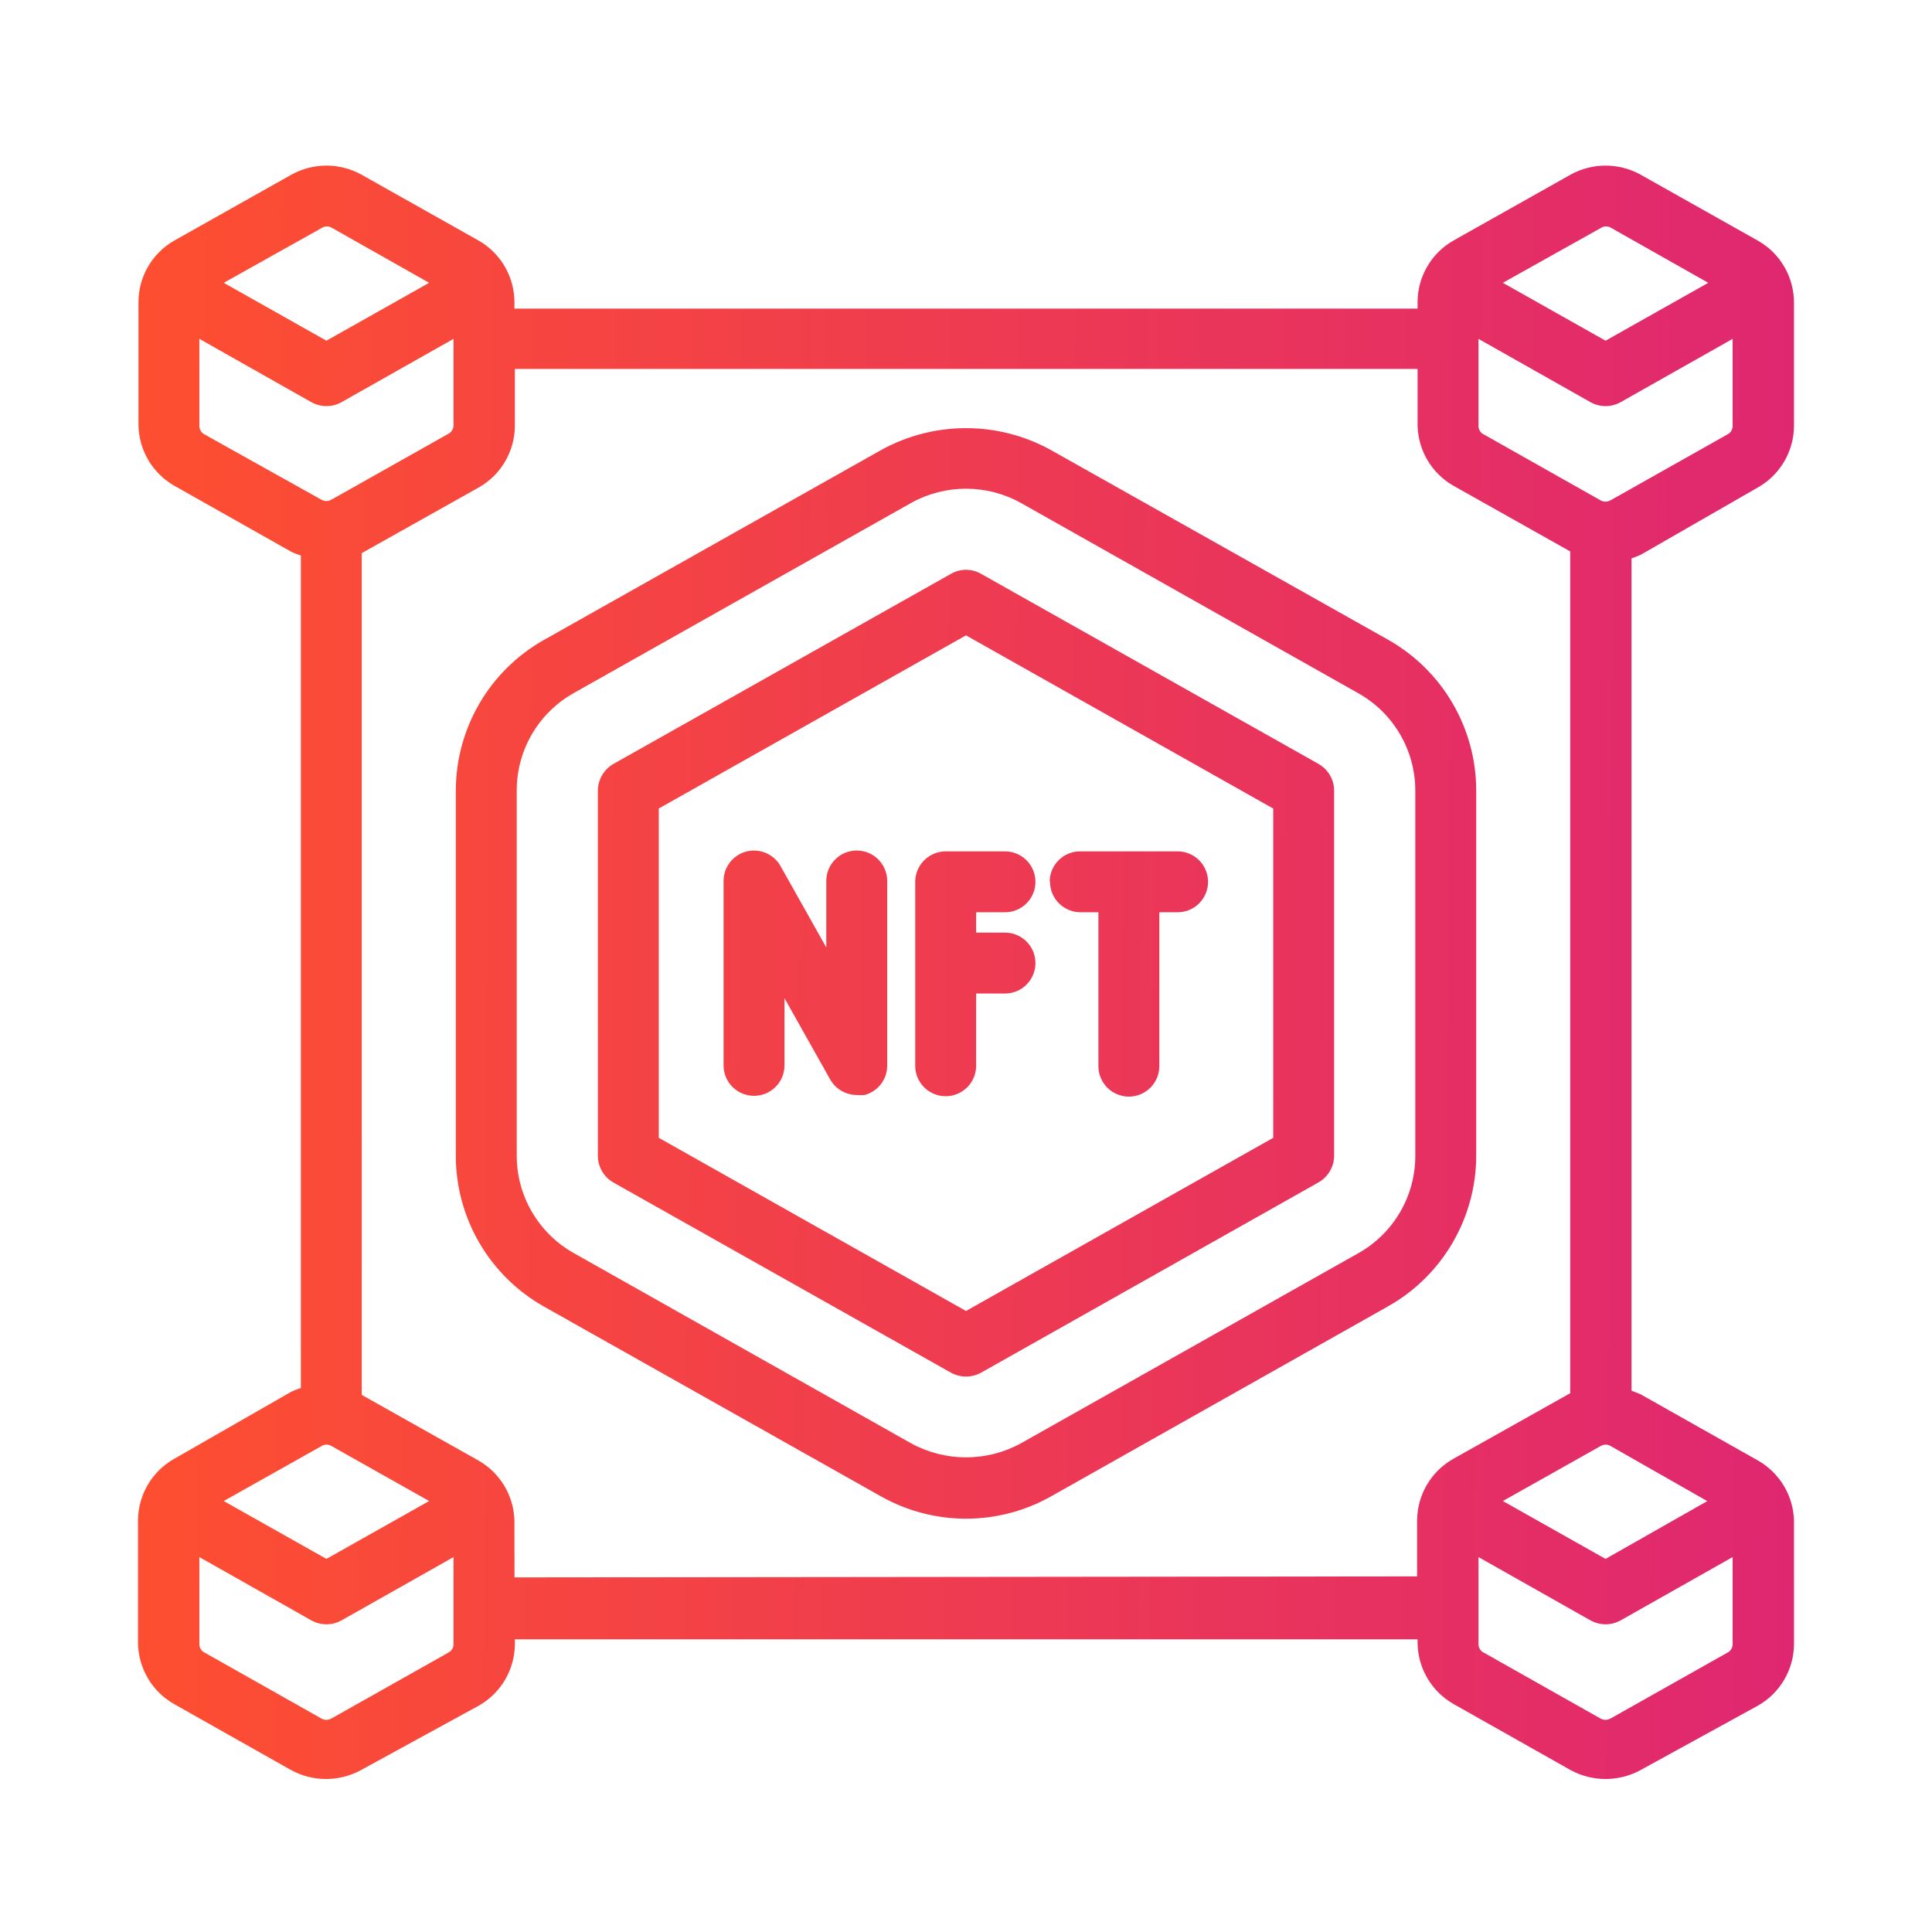 <svg width="70" height="70" viewBox="0 0 70 70" fill="none" xmlns="http://www.w3.org/2000/svg">
<path d="M53.486 41.879V28.638C53.483 26.381 52.269 24.301 50.308 23.187L38.068 16.301C36.159 15.25 33.842 15.25 31.933 16.301L19.692 23.195C17.734 24.307 16.52 26.384 16.515 28.638V41.879C16.517 44.136 17.731 46.216 19.692 47.33L31.933 54.224C33.839 55.292 36.161 55.292 38.068 54.224L50.308 47.322C52.266 46.211 53.48 44.133 53.486 41.879ZM51.279 41.879C51.279 43.339 50.493 44.685 49.221 45.402L36.986 52.296C35.748 52.972 34.253 52.972 33.014 52.296L20.78 45.397C19.511 44.679 18.724 43.336 18.722 41.879V28.638C18.722 27.179 19.508 25.832 20.78 25.115L33.014 18.221C34.25 17.535 35.751 17.535 36.986 18.221L49.221 25.121C50.49 25.838 51.276 27.181 51.279 28.638V41.879ZM47.778 27.681L35.544 20.79C35.207 20.597 34.793 20.597 34.457 20.79L22.222 27.681C21.88 27.88 21.665 28.244 21.662 28.638V41.88C21.662 42.277 21.878 42.647 22.222 42.843L34.457 49.736C34.796 49.921 35.204 49.921 35.544 49.736L47.778 42.837C48.12 42.638 48.335 42.274 48.338 41.88V28.638C48.335 28.244 48.12 27.88 47.778 27.681ZM46.131 41.226L35 47.499L23.869 41.226V29.293L35 23.02L46.131 29.295V41.226ZM63.69 8.719L59.439 6.327C58.65 5.891 57.695 5.891 56.906 6.327L52.655 8.719C51.847 9.182 51.35 10.048 51.361 10.983V11.182H18.639V10.983C18.65 10.048 18.153 9.182 17.345 8.719L13.094 6.327C12.305 5.891 11.35 5.891 10.561 6.327L6.31 8.719C5.502 9.182 5.005 10.048 5.017 10.983V15.397C5.03 16.313 5.527 17.152 6.324 17.604L10.561 19.996C10.672 20.046 10.785 20.09 10.901 20.128V50.288C10.785 50.327 10.672 50.371 10.561 50.421L6.31 52.857C5.513 53.306 5.014 54.148 5 55.064V59.535C5.014 60.451 5.513 61.29 6.31 61.742L10.548 64.134C11.337 64.564 12.291 64.564 13.077 64.134L17.345 61.8C18.142 61.35 18.641 60.509 18.655 59.593V59.395H51.361V59.535C51.375 60.451 51.872 61.29 52.669 61.742L56.906 64.134C57.695 64.564 58.65 64.564 59.439 64.134L63.69 61.8C64.487 61.35 64.986 60.509 65 59.593V55.121C64.986 54.206 64.487 53.367 63.69 52.915L59.452 50.523C59.342 50.473 59.229 50.429 59.113 50.39V20.23C59.229 20.192 59.342 20.148 59.452 20.098L63.69 17.662C64.487 17.212 64.986 16.371 65 15.455V10.983C65.005 10.046 64.506 9.179 63.69 8.719ZM58.01 8.255C58.062 8.219 58.126 8.203 58.186 8.203C58.252 8.203 58.316 8.219 58.371 8.255L61.894 10.247L58.172 12.344L54.451 10.247L58.01 8.255ZM11.665 8.255C11.717 8.219 11.78 8.203 11.841 8.203C11.907 8.203 11.971 8.219 12.026 8.255L15.549 10.247L11.827 12.344L8.106 10.247L11.665 8.255ZM7.405 15.737C7.289 15.673 7.218 15.552 7.223 15.419V12.277L11.284 14.573C11.623 14.76 12.032 14.76 12.371 14.573L16.432 12.277V15.398C16.437 15.53 16.365 15.651 16.25 15.715L12.004 18.106V18.104C11.894 18.17 11.756 18.17 11.643 18.104L7.405 15.737ZM11.651 52.393C11.703 52.357 11.764 52.341 11.827 52.341C11.894 52.341 11.957 52.357 12.012 52.393L15.549 54.385L11.827 56.482L8.106 54.385L11.651 52.393ZM16.25 59.875L12.004 62.267V62.264C11.894 62.33 11.756 62.33 11.643 62.264L7.405 59.872V59.875C7.289 59.811 7.218 59.69 7.223 59.558V56.416L11.284 58.711C11.623 58.898 12.032 58.898 12.371 58.711L16.432 56.416V59.536C16.445 59.676 16.374 59.809 16.25 59.875ZM18.641 57.152L18.639 55.122C18.625 54.206 18.128 53.367 17.331 52.915L13.107 50.54V20.04L17.345 17.662C18.142 17.212 18.641 16.371 18.655 15.455V13.367H51.361V15.397C51.375 16.313 51.871 17.152 52.669 17.604L56.892 19.979V50.479L52.655 52.857C51.858 53.307 51.358 54.148 51.344 55.064V57.116L18.641 57.152ZM62.594 59.875L58.349 62.267V62.264C58.239 62.33 58.1 62.33 57.987 62.264L53.75 59.872V59.875C53.634 59.811 53.563 59.69 53.568 59.558V56.416L57.629 58.711C57.968 58.898 58.376 58.898 58.716 58.711L62.776 56.416V59.536C62.79 59.676 62.718 59.809 62.594 59.875ZM61.858 54.388L58.172 56.482L54.451 54.385L57.996 52.391V52.393C58.048 52.358 58.109 52.341 58.172 52.341C58.238 52.341 58.302 52.358 58.357 52.393L61.858 54.388ZM62.594 15.737L58.349 18.129V18.126C58.239 18.192 58.1 18.192 57.987 18.126L53.75 15.734V15.737C53.634 15.674 53.563 15.552 53.568 15.42V12.278L57.629 14.573C57.968 14.761 58.376 14.761 58.716 14.573L62.776 12.278V15.398C62.79 15.539 62.718 15.671 62.594 15.737ZM34.263 30.846H36.412C37.022 30.846 37.516 31.34 37.516 31.95C37.516 32.56 37.022 33.053 36.412 33.053H35.367V33.79H36.412C37.022 33.79 37.516 34.284 37.516 34.893C37.516 35.503 37.022 35.997 36.412 35.997H35.367V38.615C35.367 39.224 34.873 39.718 34.263 39.718C33.654 39.718 33.16 39.224 33.16 38.615V31.92C33.179 31.324 33.667 30.849 34.263 30.846ZM32.145 31.95V38.629C32.136 39.122 31.8 39.55 31.323 39.674C31.229 39.685 31.135 39.685 31.041 39.674C30.641 39.671 30.274 39.456 30.078 39.109L28.423 36.165V38.601C28.423 39.211 27.929 39.704 27.32 39.704C26.71 39.704 26.216 39.211 26.216 38.601V31.92C26.216 31.418 26.556 30.979 27.041 30.852C27.529 30.728 28.04 30.946 28.282 31.384L29.938 34.328V31.92C29.938 31.31 30.431 30.816 31.041 30.816C31.651 30.816 32.145 31.31 32.145 31.92L32.145 31.95ZM38.029 31.95H38.032C38.032 31.34 38.525 30.846 39.135 30.846H42.666C43.276 30.846 43.77 31.34 43.77 31.95C43.77 32.56 43.276 33.053 42.666 33.053H42.004V38.629C42.004 39.238 41.51 39.732 40.901 39.732C40.291 39.732 39.797 39.238 39.797 38.629V33.053H39.135C38.84 33.051 38.559 32.926 38.352 32.714C38.147 32.502 38.037 32.215 38.045 31.92L38.029 31.95Z" fill="url(#paint0_linear_4781_6744)"/>
<defs>
<linearGradient id="paint0_linear_4781_6744" x1="65.196" y1="41.659" x2="6.292" y2="41.32" gradientUnits="userSpaceOnUse">
<stop stop-color="#DF2771"/>
<stop offset="1" stop-color="#FD4E32"/>
</linearGradient>
</defs>
</svg>
